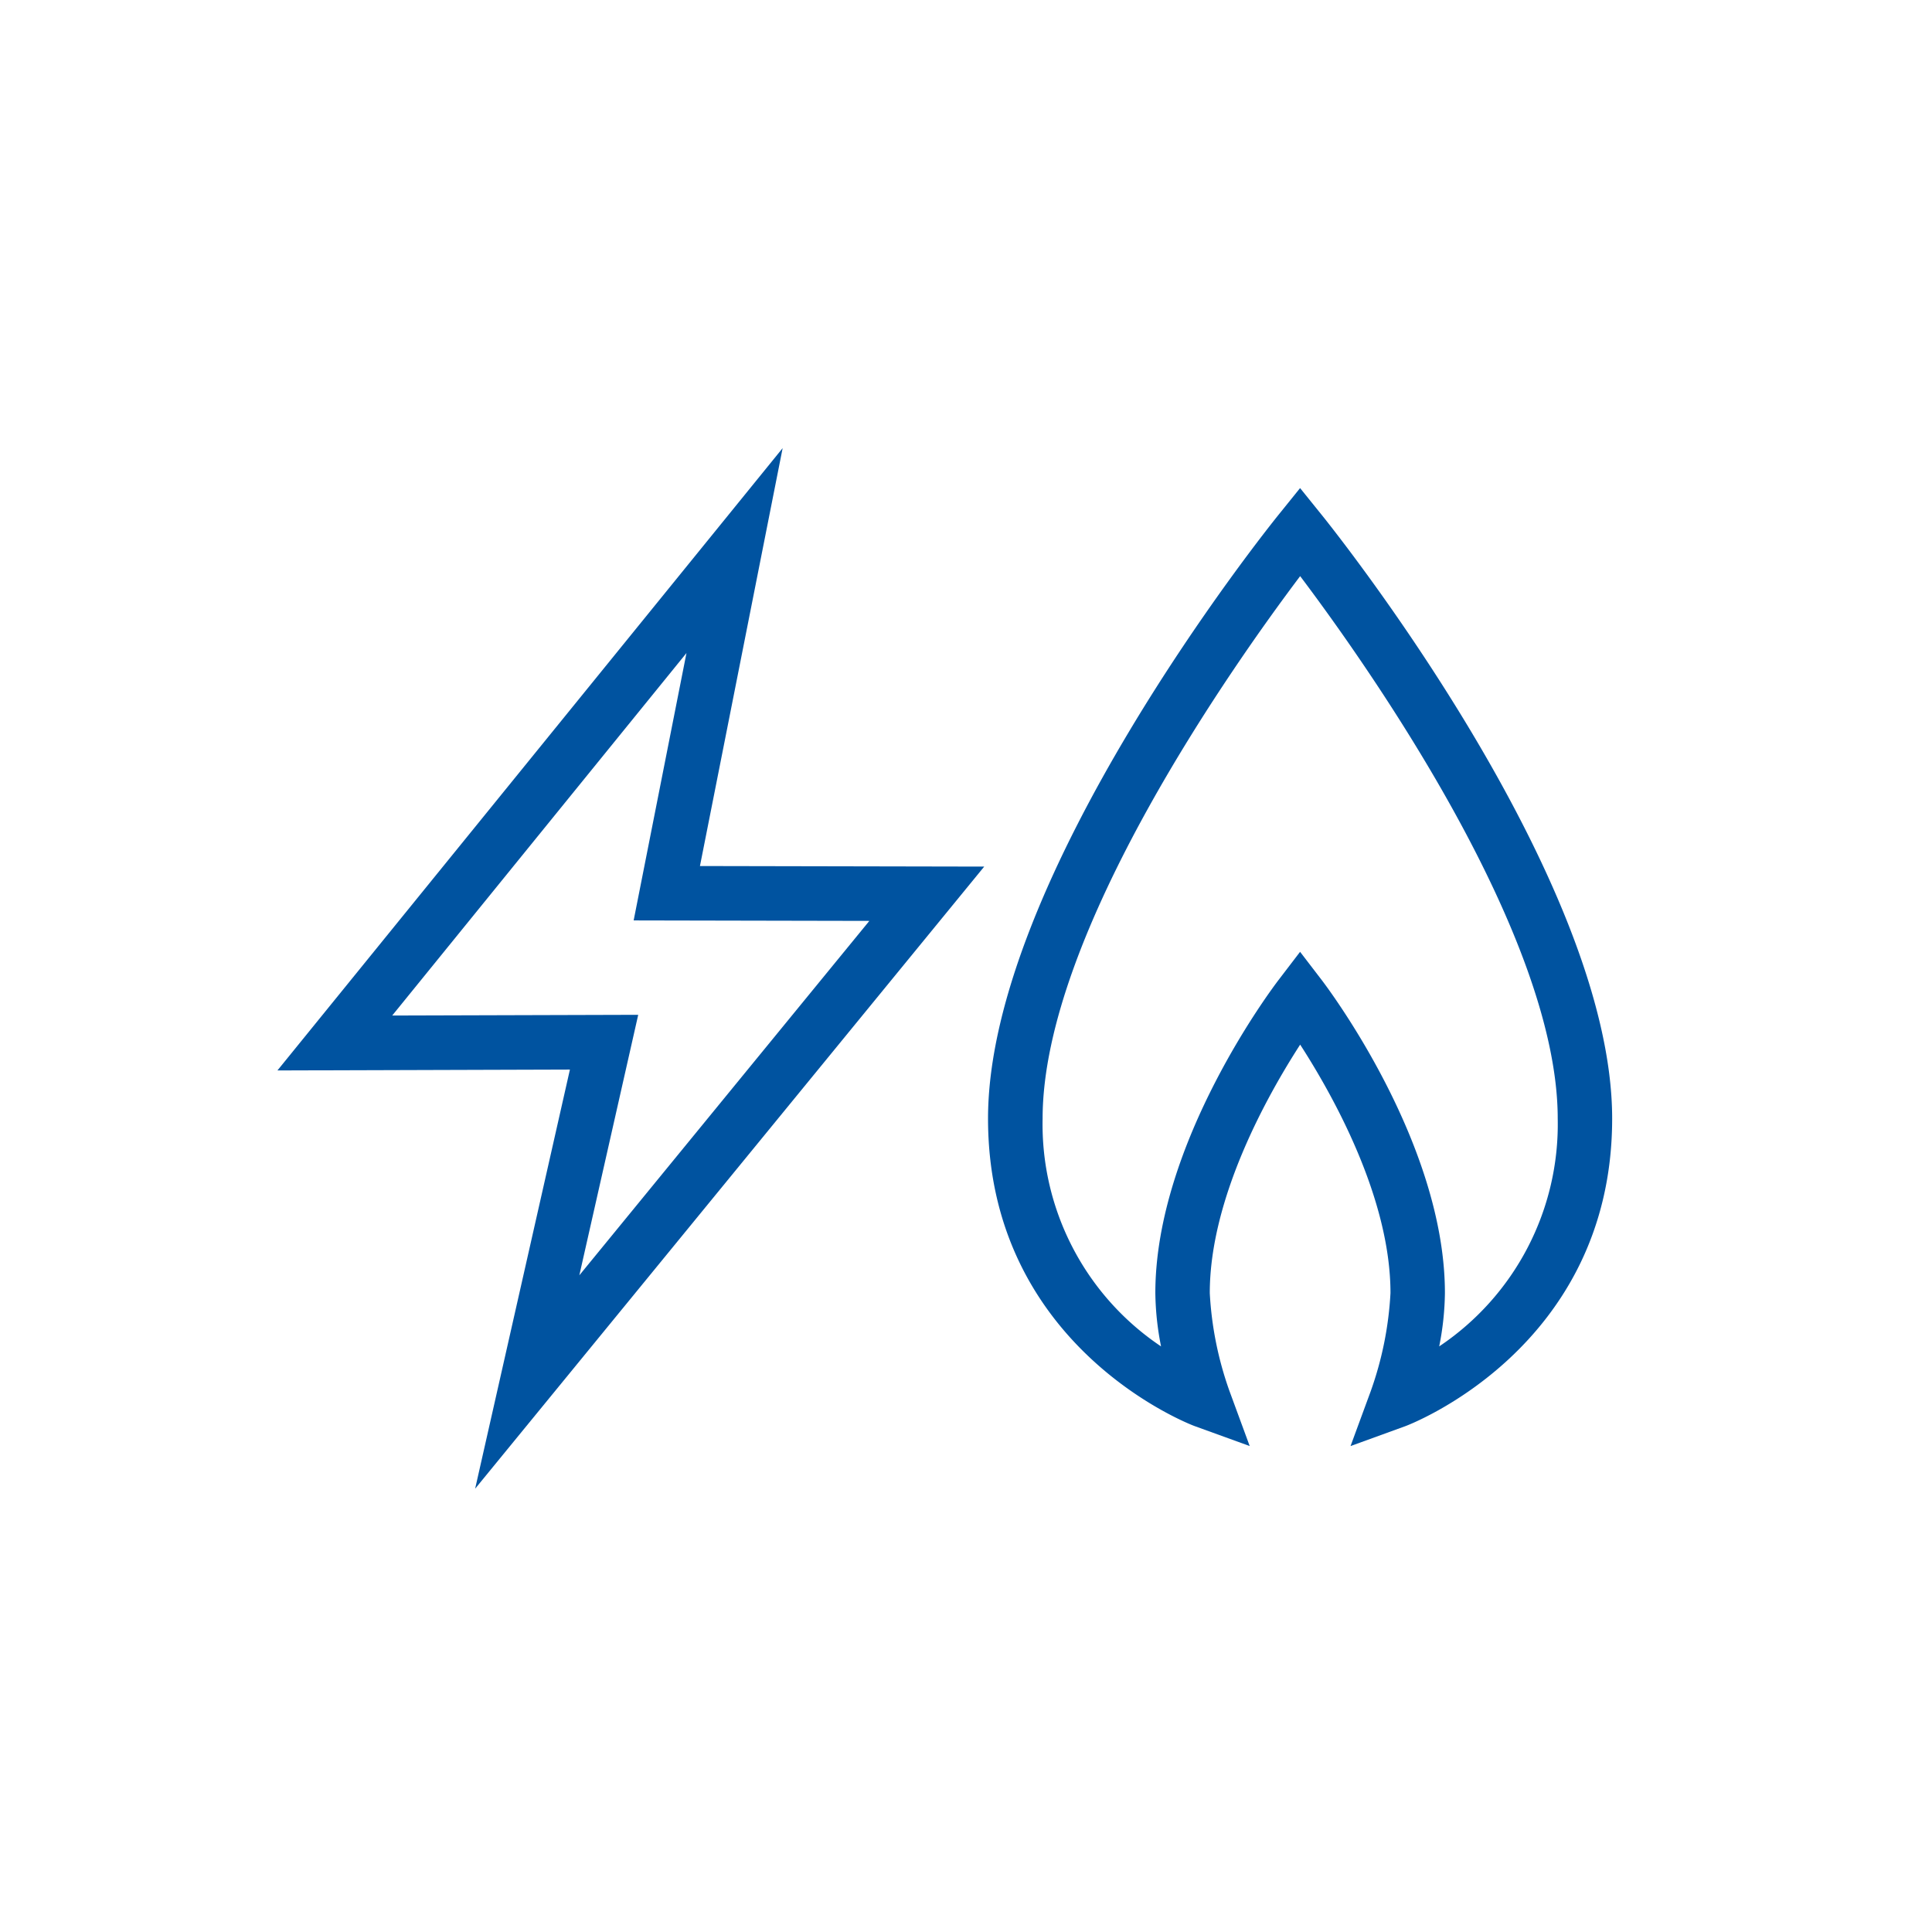 <svg id="Group_1701" data-name="Group 1701" xmlns="http://www.w3.org/2000/svg" width="113.386" height="113.385" viewBox="0 0 113.386 113.385"><defs><clipPath id="clip-path"><rect id="Rectangle_622" data-name="Rectangle 622" width="113.386" height="113.385" fill="none"/></clipPath></defs><path id="Path_958" data-name="Path 958" d="M27.885 87.37l5.563-24.6-17.166.053L45.932 26.3l-4.853 24.526 16.683.033zm9.571-27.812L34 74.846l17.021-20.8-13.833-.028 3.1-15.693L23.018 59.6z" fill="#0053a0"/><g id="Group_1687" data-name="Group 1687"><g id="Group_1686" data-name="Group 1686" clip-path="url(#clip-path)"><path id="Path_959" data-name="Path 959" d="M79.261 84.867l1.188-3.229a20.282 20.282 0 001.156-5.753c0-5.589-3.391-11.622-5.3-14.578C74.394 64.263 71 70.3 71 75.885a20.282 20.282 0 001.156 5.753l1.187 3.228-3.232-1.171c-.123-.043-12.125-4.551-12.125-18.048 0-14.133 16.372-34.6 17.069-35.458l1.245-1.544 1.245 1.544c.7.863 17.07 21.325 17.07 35.458 0 13.5-12 18-12.125 18.048zM76.3 55.861l1.27 1.656c.294.385 7.23 9.531 7.23 18.368a16.8 16.8 0 01-.336 3.133 15.688 15.688 0 006.956-13.371c0-10.859-11.294-26.765-15.116-31.835-3.821 5.07-15.115 20.976-15.115 31.835a15.69 15.69 0 006.951 13.371 16.882 16.882 0 01-.335-3.133c0-8.837 6.934-17.983 7.229-18.368z" fill="#0053a0"/></g></g></svg>